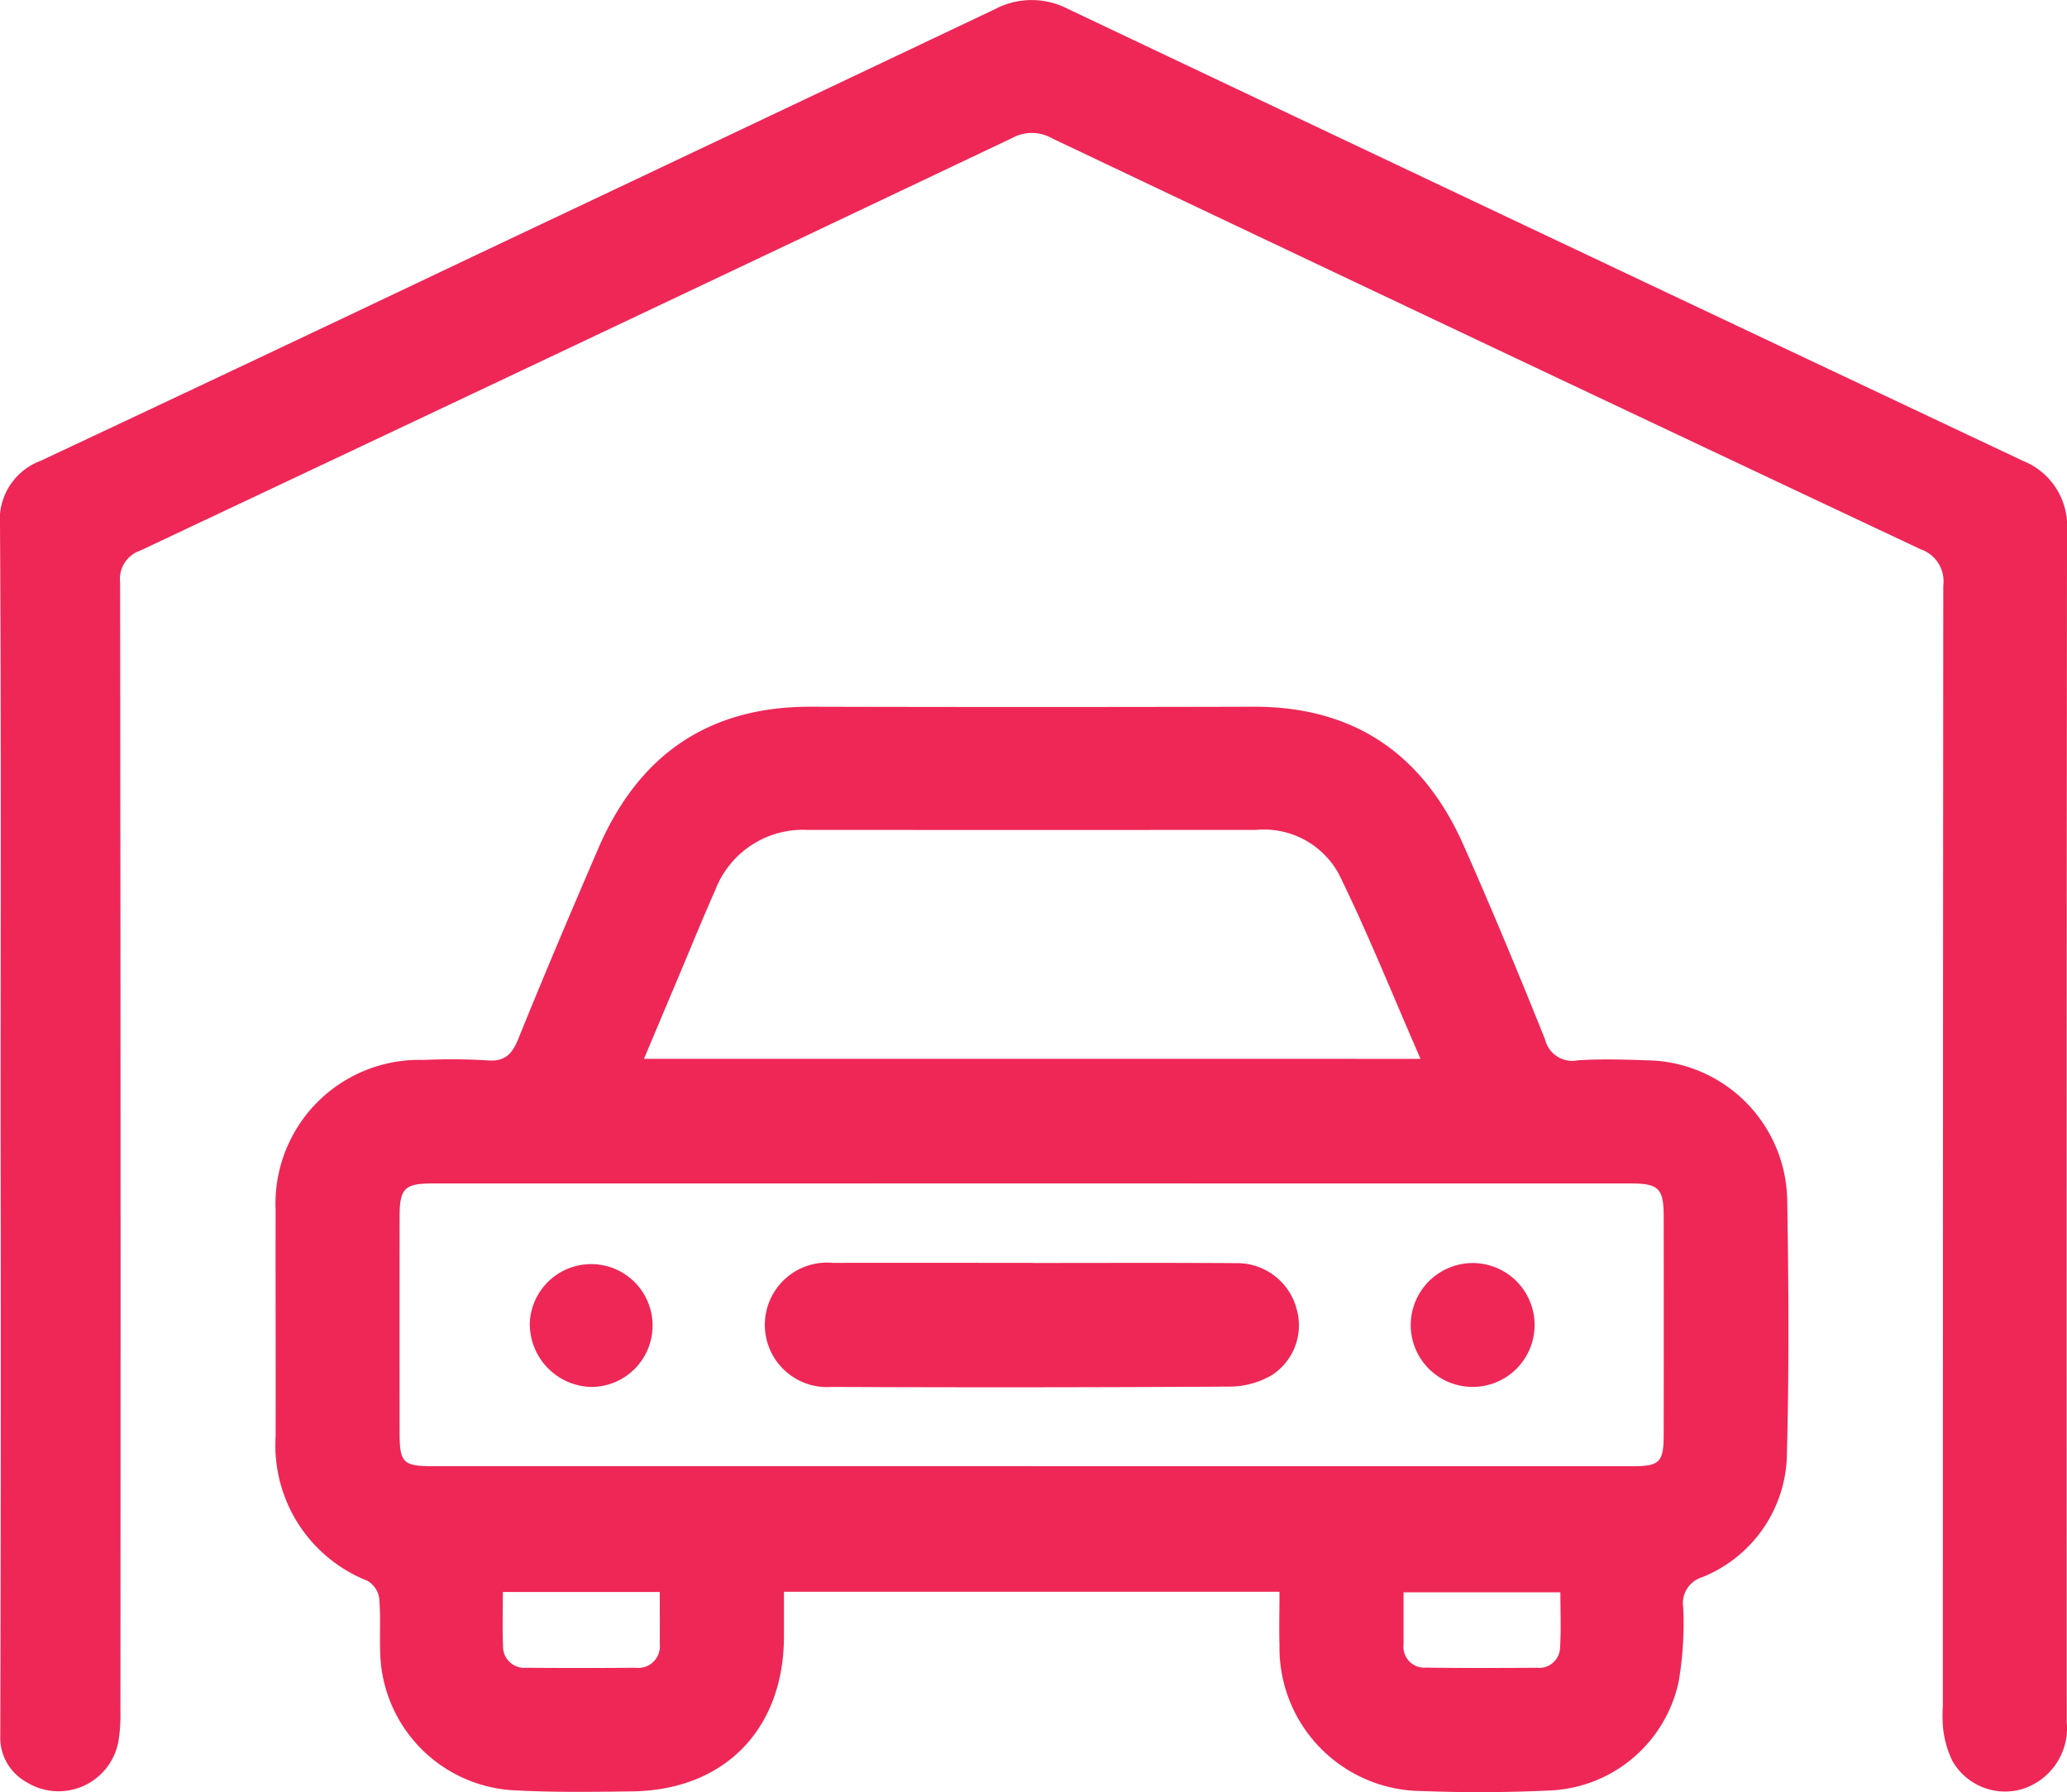 <?xml version="1.0" encoding="UTF-8"?>
<svg xmlns="http://www.w3.org/2000/svg" xmlns:xlink="http://www.w3.org/1999/xlink" id="Group_65" data-name="Group 65" width="104.699" height="90.752" viewBox="0 0 104.699 90.752">
  <defs>
    <clipPath id="clip-path">
      <rect id="Rectangle_62" data-name="Rectangle 62" width="104.699" height="90.752" fill="#ee2757"></rect>
    </clipPath>
  </defs>
  <g id="Group_64" data-name="Group 64" clip-path="url(#clip-path)">
    <path id="Path_51" data-name="Path 51" d="M118.877,219.238h-25.1c0,.787,0,1.56,0,2.332-.035,4.657-3.032,7.711-7.675,7.776-2.047.028-4.1.057-6.141-.062a7.159,7.159,0,0,1-6.632-6.86c-.041-.956.03-1.919-.053-2.87a1.238,1.238,0,0,0-.592-.871,7.37,7.37,0,0,1-4.655-7.286c.009-3.831-.008-7.662,0-11.493a7.282,7.282,0,0,1,7.511-7.6,30.276,30.276,0,0,1,3.172.02c.923.086,1.292-.3,1.618-1.107,1.305-3.227,2.667-6.433,4.046-9.63,2.034-4.712,5.562-7.184,10.758-7.171q11.213.028,22.426,0c5.114-.014,8.612,2.423,10.648,7.028,1.436,3.246,2.8,6.525,4.121,9.821a1.415,1.415,0,0,0,1.652,1.059c1.189-.079,2.389-.038,3.582,0a7.206,7.206,0,0,1,7.031,7.024c.073,4.274.1,8.553-.012,12.826a6.826,6.826,0,0,1-4.307,6.331,1.373,1.373,0,0,0-.949,1.517,17.487,17.487,0,0,1-.229,3.769,6.98,6.98,0,0,1-6.561,5.512c-2.145.1-4.3.11-6.448.026a7.255,7.255,0,0,1-7.21-7.39c-.025-.879,0-1.759,0-2.691m-12.549-6.367q15.2,0,30.409,0c1.4,0,1.6-.2,1.6-1.607q.009-5.54,0-11.081c0-1.361-.263-1.632-1.61-1.632q-30.409-.005-60.818,0c-1.339,0-1.6.275-1.6,1.639q-.008,5.489,0,10.978c0,1.535.173,1.7,1.712,1.7q15.153,0,30.307,0m19.693-20.629c-1.4-3.2-2.652-6.332-4.133-9.352a4.321,4.321,0,0,0-4.2-2.243q-11.36.008-22.721,0a4.754,4.754,0,0,0-4.667,3.039c-.639,1.433-1.227,2.889-1.837,4.335-.58,1.375-1.158,2.75-1.777,4.219Zm-38.533,27h-7.95c0,.943-.027,1.826.008,2.706a1.082,1.082,0,0,0,1.191,1.132q2.765.02,5.529,0a1.092,1.092,0,0,0,1.22-1.2c.007-.851,0-1.7,0-2.638m45.619.016h-7.944c0,.932,0,1.784,0,2.636a1.056,1.056,0,0,0,1.13,1.178c1.877.027,3.754.018,5.631.008a1.057,1.057,0,0,0,1.168-1.043c.055-.911.014-1.828.014-2.779" transform="translate(-54.068 -138.625)" fill="#ee2757"></path>
    <path id="Path_52" data-name="Path 52" d="M.031,56.978C.031,46.853.062,36.728,0,26.6a3.18,3.18,0,0,1,2.058-3.263q11.018-5.171,22.009-10.4Q37.242,6.709,50.408.459a3.98,3.98,0,0,1,3.7,0Q78.273,11.922,102.46,23.336a3.558,3.558,0,0,1,2.24,3.548q-.029,30.169-.014,60.338a3.229,3.229,0,0,1-2.266,3.385,3.073,3.073,0,0,1-3.526-1.427,5.114,5.114,0,0,1-.46-1.55,6.923,6.923,0,0,1-.022-1.229q0-28.373.021-56.746a1.714,1.714,0,0,0-1.145-1.837Q75.264,17.45,53.279,7a2.063,2.063,0,0,0-1.989-.021Q29.211,17.467,7.1,27.886a1.511,1.511,0,0,0-1.016,1.606Q6.121,58.07,6.1,86.649A8.4,8.4,0,0,1,6,88.18a3.082,3.082,0,0,1-4.685,2.056,2.573,2.573,0,0,1-1.3-2.371Q.056,72.421.031,56.978" transform="translate(0 0)" fill="#ee2757"></path>
    <path id="Path_53" data-name="Path 53" d="M202.367,311.714c3.442,0,6.884-.015,10.326.009a3.113,3.113,0,0,1,3.029,2.3,3,3,0,0,1-1.28,3.39,4.3,4.3,0,0,1-2.021.562q-10.121.061-20.243.017a3.153,3.153,0,1,1,.068-6.283c3.374-.009,6.748,0,10.121,0" transform="translate(-150.051 -247.753)" fill="#ee2757"></path>
    <path id="Path_54" data-name="Path 54" d="M130.8,314.787a3.111,3.111,0,1,1,3.119,3.244,3.194,3.194,0,0,1-3.119-3.244" transform="translate(-103.964 -247.79)" fill="#ee2757"></path>
    <path id="Path_55" data-name="Path 55" d="M348.268,314.806a3.15,3.15,0,0,1,3.075-3.053,3.137,3.137,0,1,1-3.075,3.053" transform="translate(-276.81 -247.788)" fill="#ee2757"></path>
  </g>
</svg>
